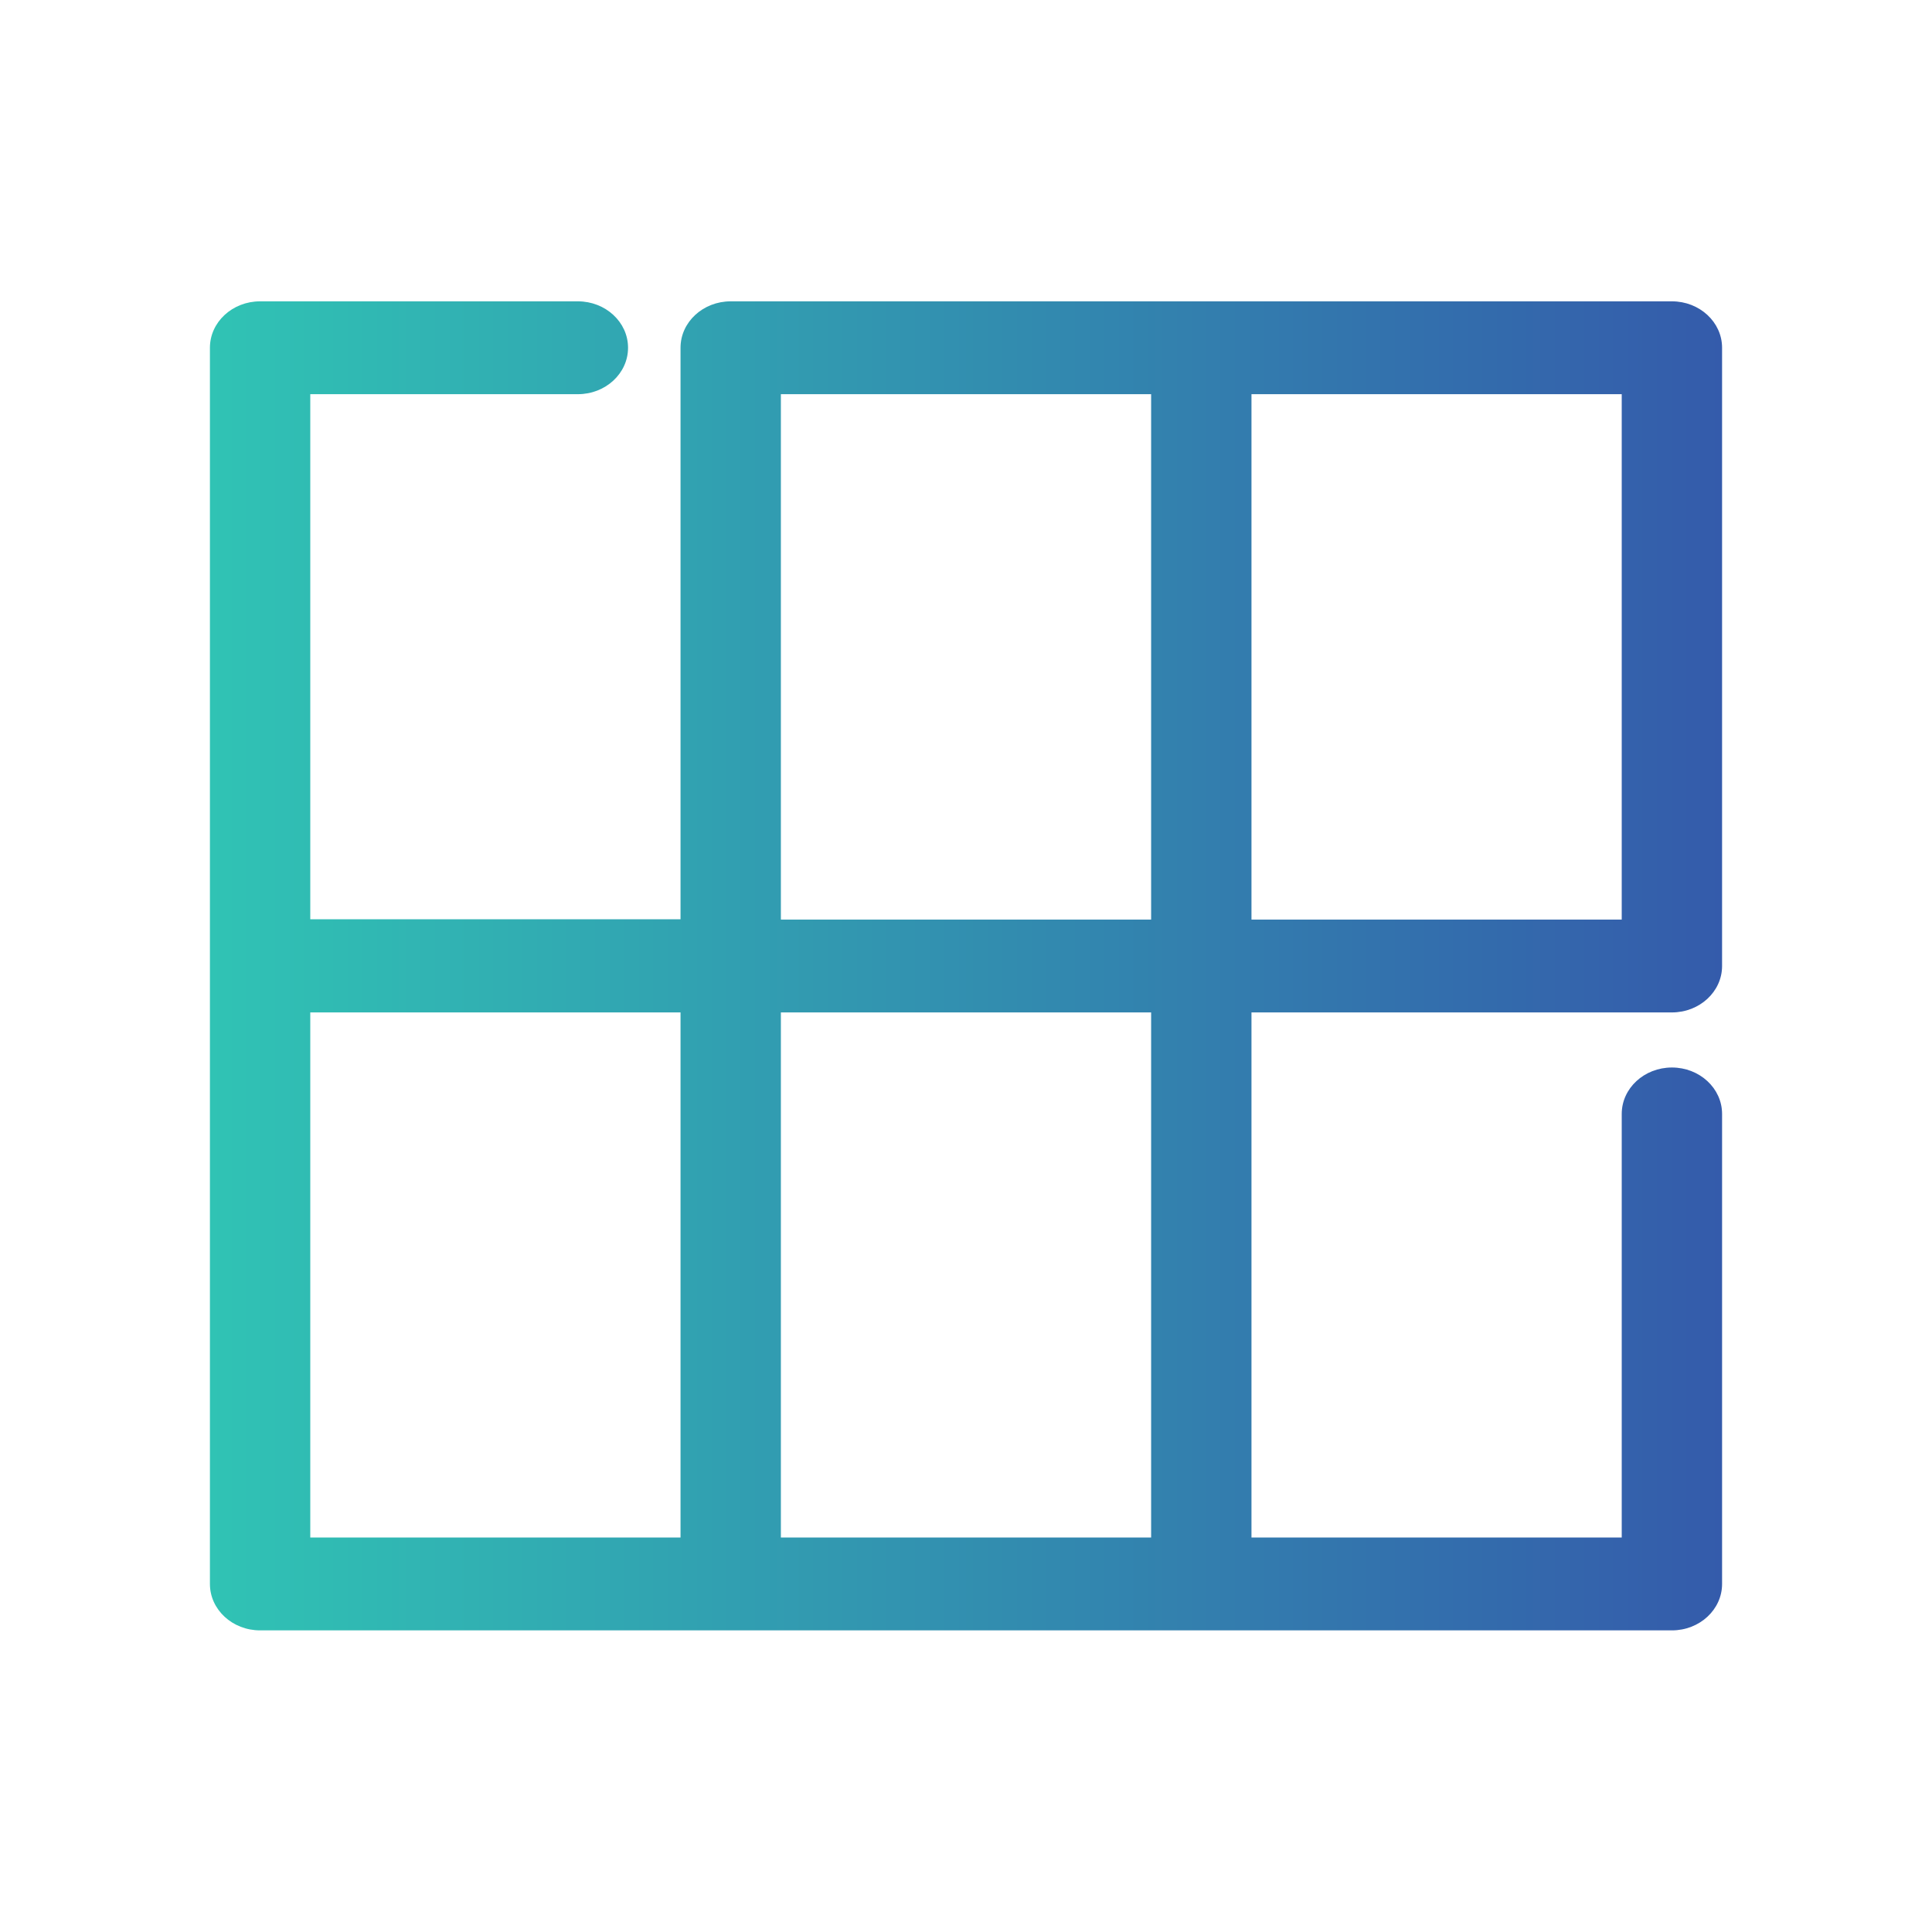 <?xml version="1.0" encoding="utf-8"?>
<!-- Generator: Adobe Illustrator 24.1.0, SVG Export Plug-In . SVG Version: 6.00 Build 0)  -->
<svg version="1.1" id="Layer_1" xmlns="http://www.w3.org/2000/svg" xmlns:xlink="http://www.w3.org/1999/xlink" x="0px" y="0px"
	 viewBox="0 0 67 67" style="enable-background:new 0 0 67 67;" xml:space="preserve">
<style type="text/css">
	.st0{fill:url(#SVGID_1_);}
</style>
<linearGradient id="SVGID_1_" gradientUnits="userSpaceOnUse" x1="7.279" y1="33.5" x2="59.721" y2="33.5">
	<stop  offset="0" style="stop-color:#30C3B4"/>
	<stop  offset="1" style="stop-color:#345BAB"/>
</linearGradient>
<path class="st0" d="M27.08,35.11h12.84v18.21H27.08V35.11z M23.6,53.32H10.76V35.11H23.6V53.32z M27.08,13.67h12.84v18.22H27.08
	V13.67z M56.24,31.89H43.4V13.67h12.84V31.89z M57.98,35.11c0.96,0,1.74-0.72,1.74-1.61V12.06c0-0.89-0.78-1.61-1.74-1.61H41.66
	H25.34c-0.96,0-1.74,0.72-1.74,1.61v19.82H10.76V13.67h9.28c0.96,0,1.74-0.72,1.74-1.61c0-0.89-0.78-1.61-1.74-1.61H9.02
	c-0.96,0-1.74,0.72-1.74,1.61V33.5v21.43c0,0.89,0.78,1.61,1.74,1.61h16.32h16.32h16.32c0.96,0,1.74-0.72,1.74-1.61v-16.3
	c0-0.89-0.78-1.61-1.74-1.61c-0.96,0-1.74,0.72-1.74,1.61v14.69H43.4V35.11H57.98z"/>
</svg>
